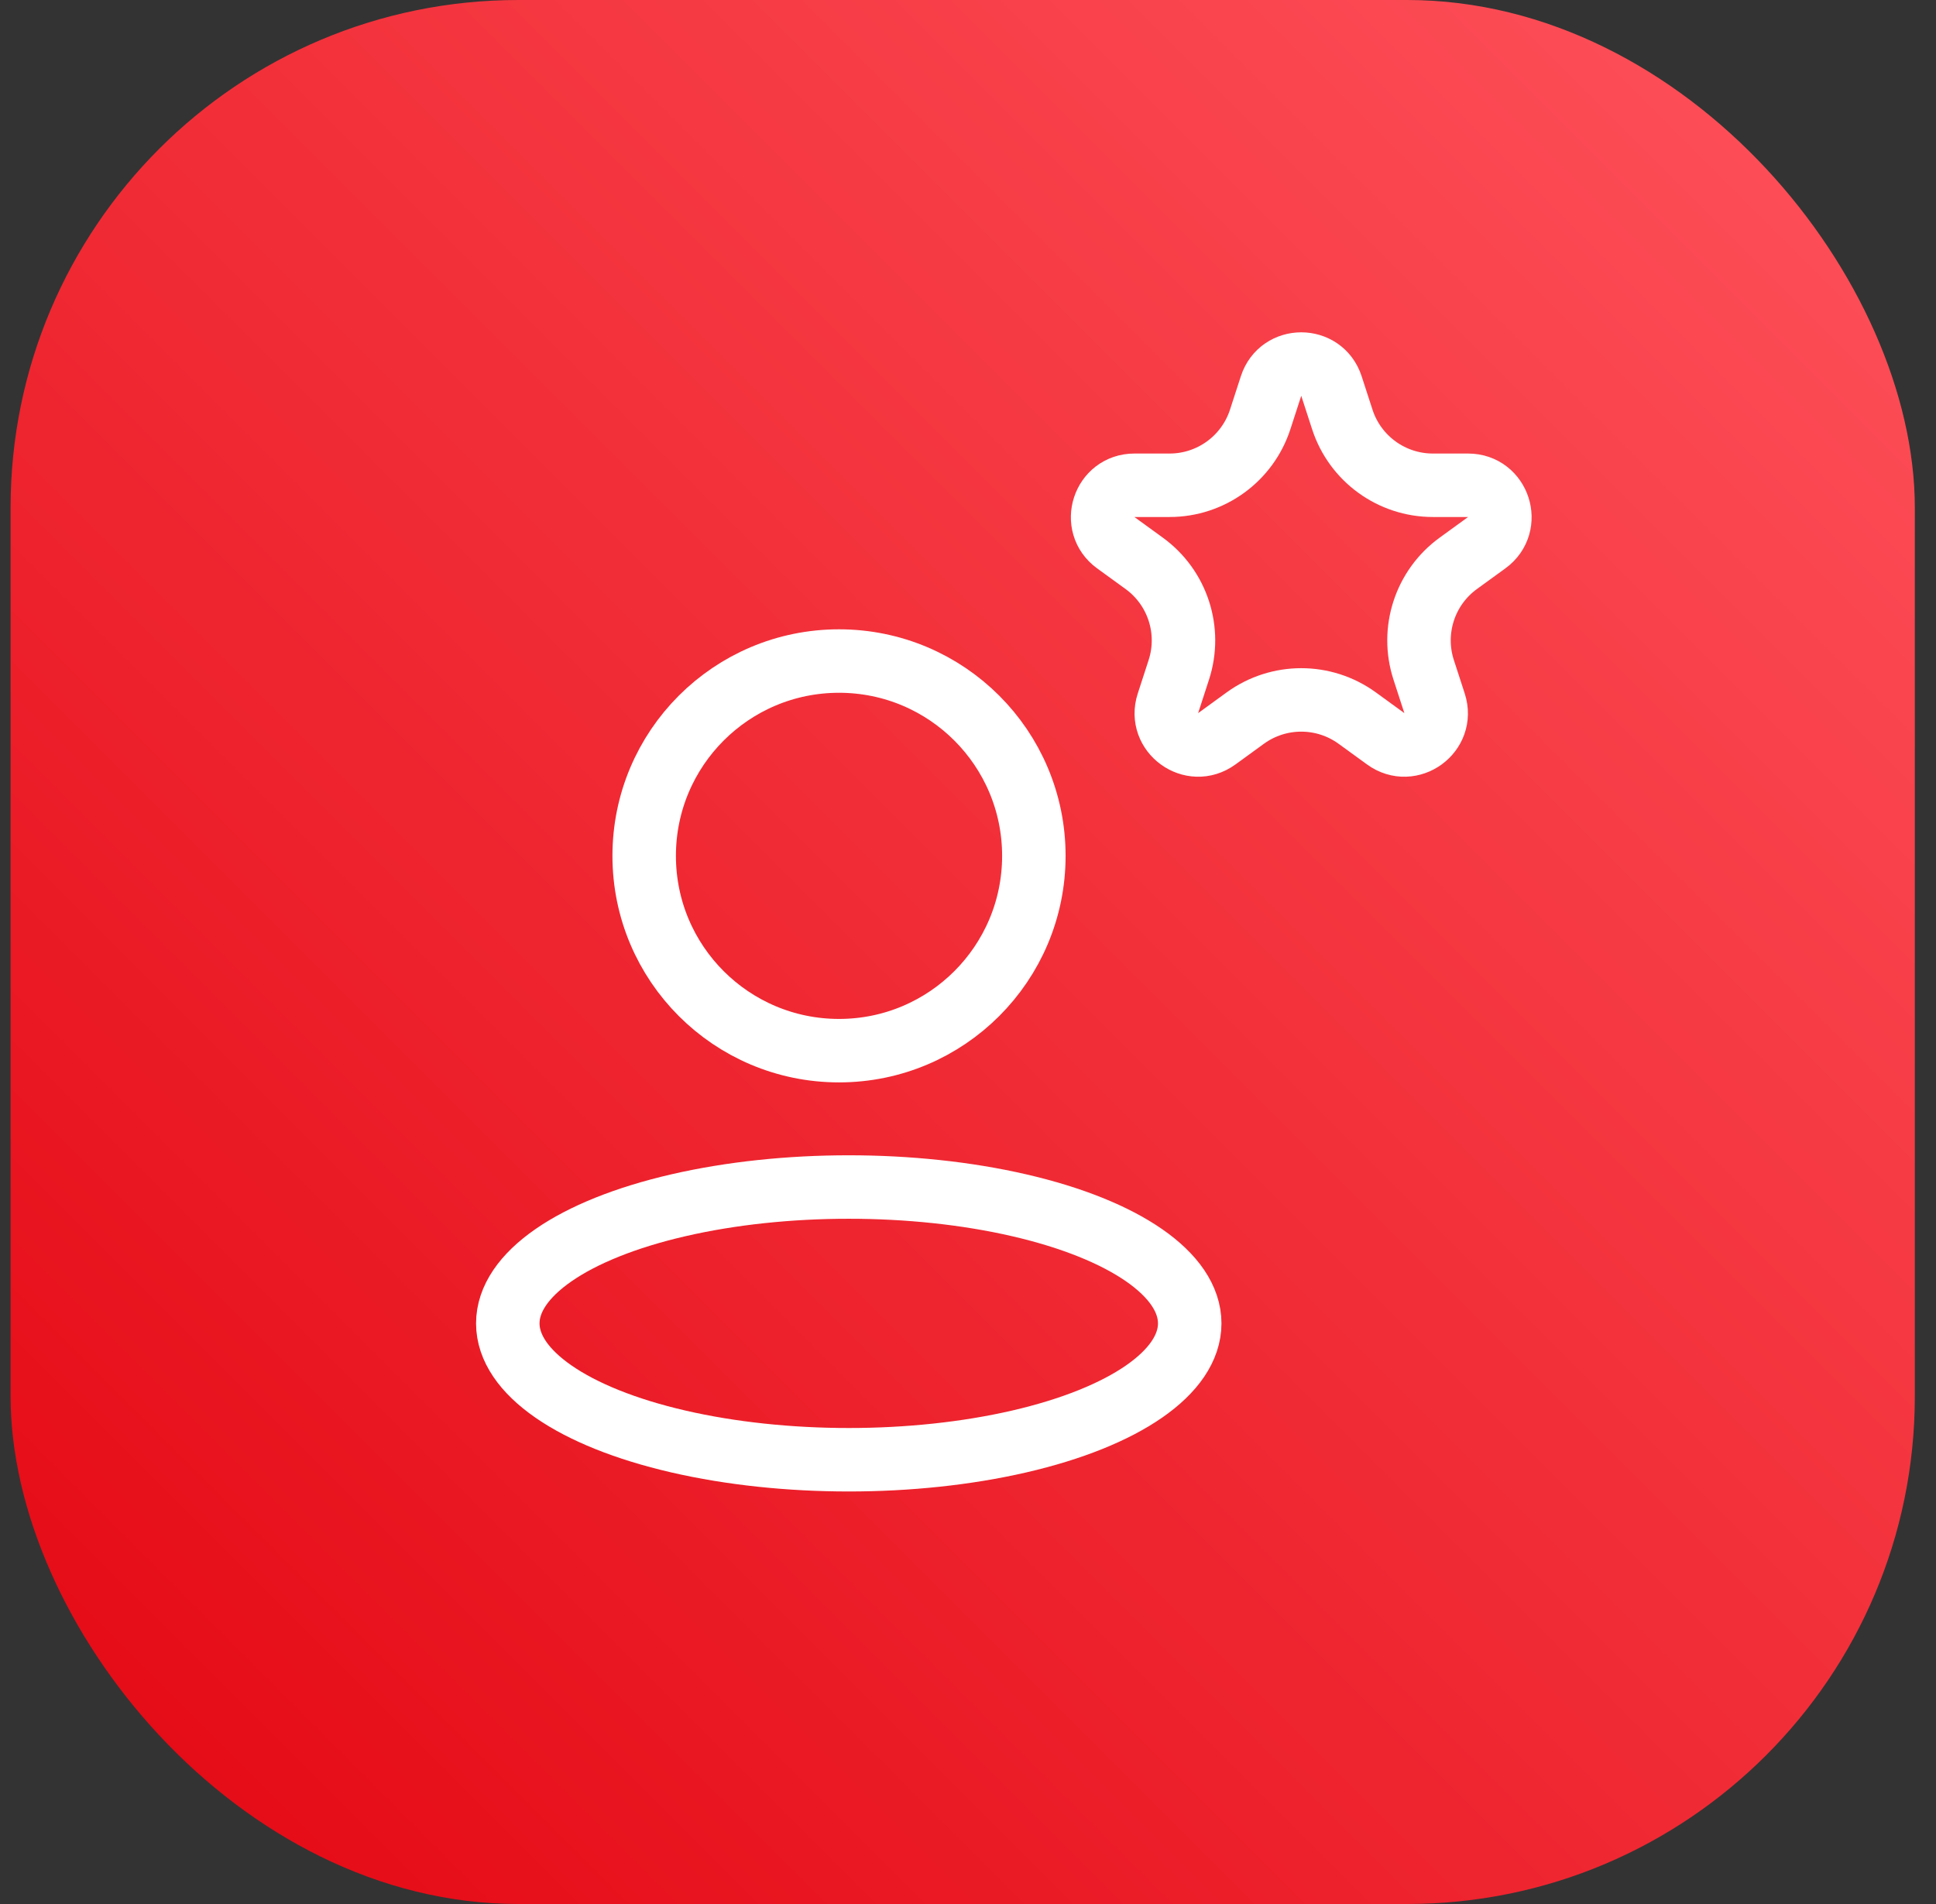 <svg width="61" height="60" viewBox="0 0 61 60" fill="none" xmlns="http://www.w3.org/2000/svg">
<rect x="0" y="0" width="61" height="60" fill="#333333" stroke="none"/>
<rect x="0.333" width="60" height="60" rx="16" fill="url(#paint0_linear_6383_1003)"/>
<circle cx="26.436" cy="26.97" r="6.139" stroke="white" stroke-width="2" stroke-linecap="round"/>
<path d="M40.049 12.163C40.348 11.242 41.652 11.242 41.951 12.163L42.294 13.219C42.696 14.455 43.848 15.292 45.148 15.292H46.257C47.226 15.292 47.628 16.531 46.845 17.101L45.947 17.753C44.896 18.517 44.456 19.871 44.857 21.107L45.2 22.163C45.499 23.084 44.445 23.851 43.661 23.281L42.764 22.629C41.712 21.865 40.288 21.865 39.236 22.629L38.339 23.281C37.555 23.851 36.501 23.084 36.8 22.163L37.143 21.107C37.544 19.871 37.104 18.517 36.053 17.753L35.155 17.101C34.372 16.531 34.774 15.292 35.743 15.292H36.852C38.152 15.292 39.304 14.455 39.706 13.219L40.049 12.163Z" stroke="white" stroke-width="2"/>
<ellipse cx="10.743" cy="4.297" rx="10.743" ry="4.297" transform="matrix(1 0 0 -1 16 46)" stroke="white" stroke-width="2" stroke-linecap="round"/>
<defs>
<linearGradient id="paint0_linear_6383_1003" x1="30.334" y1="90" x2="90.334" y2="30" gradientUnits="userSpaceOnUse">
<stop stop-color="#E30611"/>
<stop offset="1" stop-color="#FF535C"/>
</linearGradient>
</defs>
</svg>

